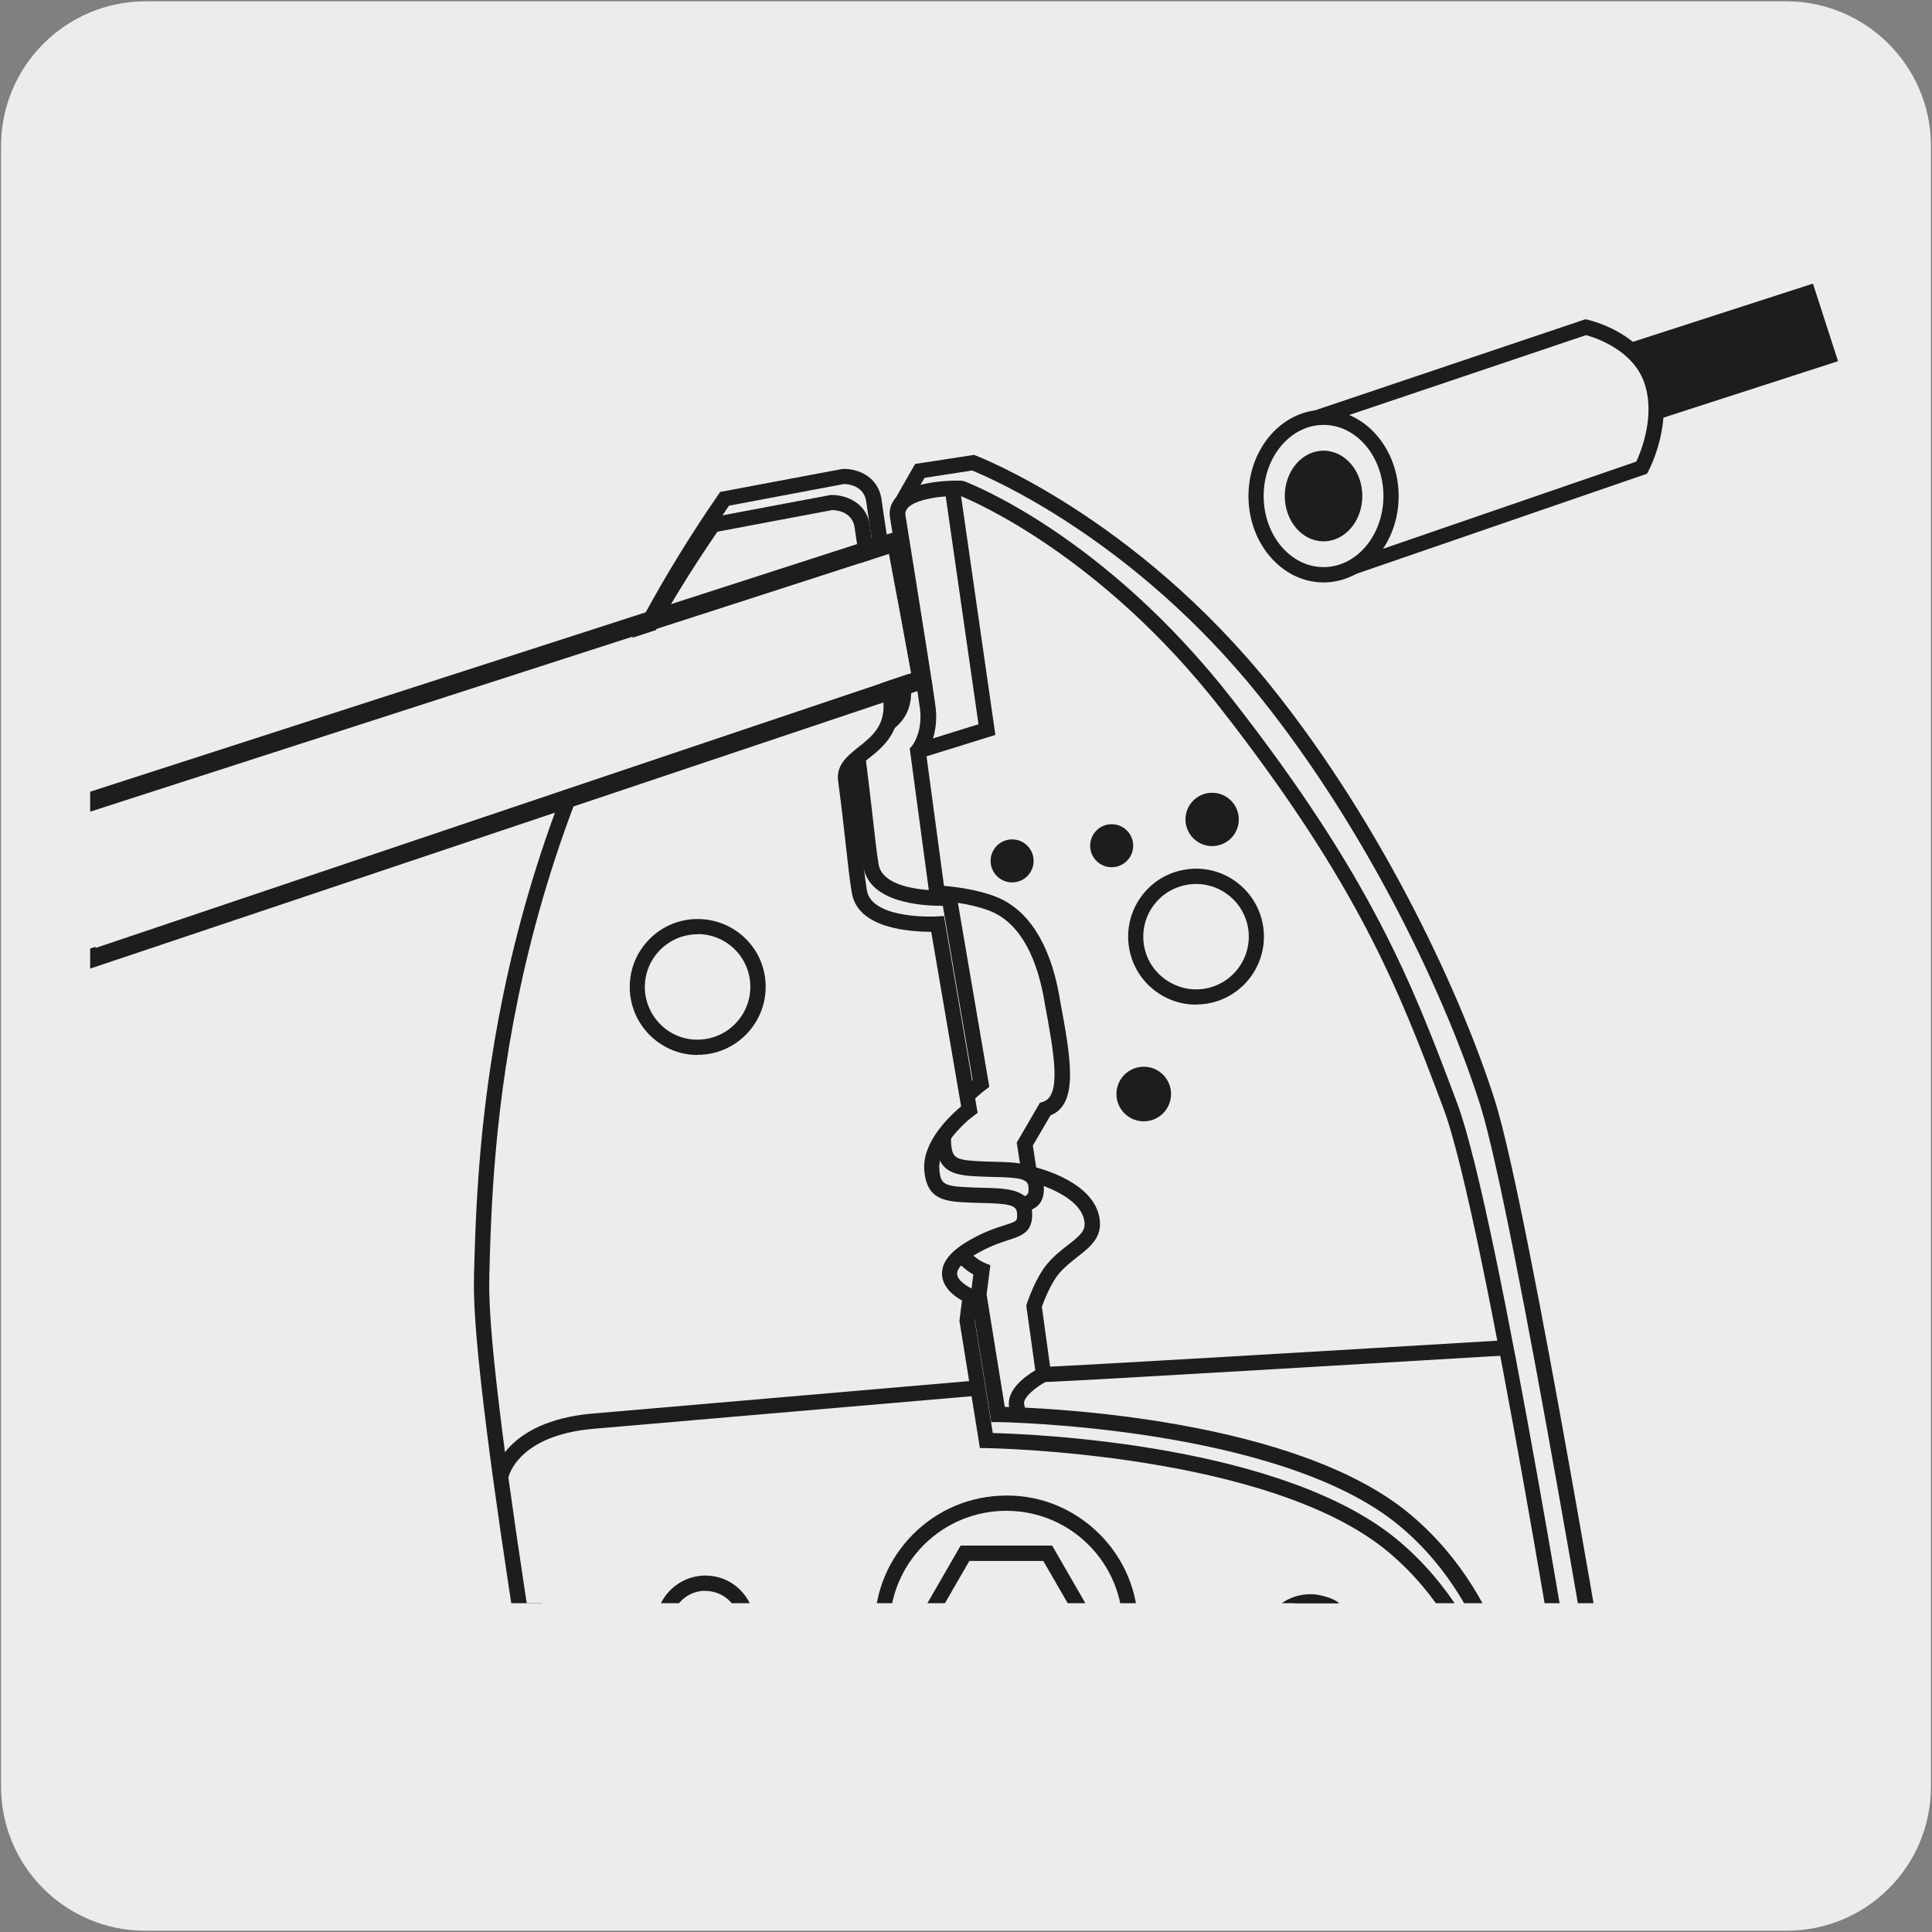 <?xml version="1.0" encoding="UTF-8"?>
<svg xmlns="http://www.w3.org/2000/svg" xmlns:xlink="http://www.w3.org/1999/xlink" viewBox="0 0 150 150">
  <rect x="0" y="0" width="150" height="150" fill="#808080" stroke="none"/>
  <defs>
    <style>
      .cls-1 {
        fill: none;
      }

      .cls-2 {
        clip-path: url(#clippath);
      }

      .cls-3 {
        fill: #edecec;
      }

      .cls-4 {
        fill: #1d1d1b;
      }
    </style>
    <clipPath id="clippath">
      <rect class="cls-1" x="7" y="13.52" width="143" height="110.95"/>
    </clipPath>
  </defs>
  <g id="Capa_2" data-name="Capa 2">
    <path class="cls-3" d="m11.32.1h127.31c6.21-.02,11.27,5,11.29,11.21,0,.01,0,.02,0,.03v127.37c0,6.18-5.01,11.19-11.19,11.19H11.27c-6.18,0-11.19-5.01-11.19-11.19h0V11.34C.08,5.13,5.12.1,11.32.1Z"/>
  </g>
  <g id="Capa_3" data-name="Capa 3">
    <g class="cls-2">
      <g>
        <g>
          <rect class="cls-4" x="125.27" y="24.45" width="16.87" height="6.33" transform="translate(-2.01 42.49) rotate(-17.92)"/>
          <g>
            <path class="cls-3" d="m101.54,32.68l21.58-7.27s3.97.85,5.1,4.11c1.13,3.26-.76,6.8-.76,6.8l-22.52,7.75-2.84-5.09-.57-6.3Z"/>
            <path class="cls-4" d="m104.67,44.78l-3.15-5.75-.61-6.77,22.17-7.47.16.03c.17.04,4.3.96,5.53,4.49,1.21,3.46-.71,7.12-.79,7.27l-.11.2-23.2,7.99Zm-1.99-5.98l2.54,4.55,21.82-7.51c.36-.76,1.51-3.58.62-6.13-.89-2.56-3.82-3.5-4.52-3.69l-20.97,7.07.51,5.71Z"/>
          </g>
          <g>
            <ellipse class="cls-3" cx="102.76" cy="38.51" rx="5.24" ry="6.11"/>
            <path class="cls-4" d="m102.76,45.22c-3.21,0-5.83-3.01-5.83-6.7s2.61-6.7,5.83-6.7,5.83,3.01,5.83,6.7-2.61,6.7-5.83,6.7Zm0-12.23c-2.56,0-4.65,2.48-4.65,5.52s2.08,5.52,4.65,5.52,4.65-2.48,4.65-5.52-2.08-5.52-4.65-5.52Z"/>
          </g>
          <ellipse class="cls-4" cx="102.76" cy="38.51" rx="3.01" ry="3.52"/>
        </g>
        <path class="cls-4" d="m122.3,138.84c-.07-.44-7.06-44.39-10.23-52.78l-.16-.43c-3.27-8.66-6.36-16.83-17.15-30.64-9.24-11.83-19.16-16.07-20.2-16.49-1.27-.03-3.46.22-4.1.95-.14.16-.19.34-.16.56.1.64.35,2.21.66,4.12.65,4.1,1.55,9.7,1.68,10.78.22,1.84-.41,3.06-.74,3.54l1.39,10.33c.84.07,2.57.27,4.05.85,2.46.97,4.15,3.59,4.88,7.56l.08.46c.83,4.48,1.49,8.05-.74,8.95l-1.37,2.34.26,1.7c1.2.33,4.66,1.48,4.94,4.11.15,1.37-.81,2.11-1.73,2.83-.48.38-.99.77-1.43,1.29-.67.79-1.19,2.17-1.34,2.59l.77,5.58-.37.19c-.8.41-1.86,1.25-1.78,1.76l.44,2.1-1.16.24-.45-2.13c-.19-1.31,1.27-2.36,2.04-2.81l-.7-5.03.04-.13c.03-.08.65-2,1.6-3.12.52-.61,1.09-1.06,1.6-1.45.92-.72,1.36-1.09,1.28-1.77-.2-1.88-3.25-2.93-4.41-3.18l-.4-.09-.45-2.91,1.8-3.09.22-.07c1.49-.44.87-3.8.15-7.68l-.08-.46c-.46-2.48-1.55-5.65-4.16-6.68-1.8-.71-4.13-.8-4.15-.8l-.5-.02-1.59-11.8.18-.2s.84-1.03.62-2.86c-.13-1.06-1.02-6.65-1.67-10.74-.31-1.91-.56-3.49-.66-4.13-.09-.57.06-1.09.44-1.52,1.24-1.41,4.72-1.36,5.12-1.34l.19.04c.44.16,10.87,4.18,20.8,16.9,10.9,13.95,14.02,22.21,17.32,30.95l.16.43c3.21,8.5,10.01,51.2,10.3,53.01l-1.17.18Z"/>
        <path class="cls-4" d="m92.86,78c-2.56,0-4.81-1.87-5.21-4.48-.21-1.39.13-2.79.96-3.92.83-1.14,2.06-1.88,3.45-2.09,2.87-.46,5.57,1.54,6.01,4.41h0c.44,2.88-1.54,5.57-4.41,6.01-.27.04-.54.06-.8.06Zm0-9.37c-.21,0-.41.02-.62.05-1.08.17-2.03.74-2.68,1.62-.65.88-.91,1.96-.75,3.04.34,2.23,2.45,3.76,4.67,3.43,2.23-.34,3.77-2.44,3.43-4.67h0c-.31-2.02-2.06-3.47-4.04-3.47Z"/>
        <path class="cls-4" d="m81.04,107.3h-.02l.02-1.18h.02c1.13,0,23.92-1.35,35.87-2.07l.07,1.18c-1.41.08-34.49,2.07-35.95,2.07Z"/>
        <circle class="cls-4" cx="78.58" cy="66.84" r="1.67"/>
        <circle class="cls-4" cx="86.31" cy="65.66" r="1.67"/>
        <circle class="cls-4" cx="88.8" cy="84.94" r="2.12"/>
        <circle class="cls-4" cx="94.11" cy="63.62" r="2.07"/>
        <g>
          <g>
            <path class="cls-3" d="m45.43,148.06s-7.39-41.53-7.14-50.66c.27-10.11.68-33.66,17.96-58.67,5.28-1,9.25-1.74,9.25-1.74,0,0,2.1-.05,2.34,1.92.25,2.02,1.96,12.21,2.23,14.08.6,4.16-3.8,3.37-3.52,5.54.52,3.95.74,6.7,1.06,8.65.47,2.91,6.08,2.54,6.08,2.54l2.46,14.4s-3.1,2.29-2.91,4.65c.14,1.78.95,1.9,3.01,1.99,2.18.1,4.1-.12,4.19,1.36.11,1.77-1.08,1.04-3.92,2.64-4.11,2.3-.3,3.86-.3,3.86l-.24,1.91,1.5,9.3s22.13.25,31.62,8.24c8.04,6.76,8.58,16.96,8.58,16.96l.79,16.8"/>
            <path class="cls-4" d="m117.87,151.84l-.79-16.8c0-.1-.63-10.03-8.37-16.53-9.23-7.76-31.03-8.1-31.25-8.1h-.5s-1.59-9.89-1.59-9.89l.2-1.57c-.56-.31-1.49-.97-1.55-1.99-.06-.97.66-1.86,2.21-2.73,1.13-.64,2.01-.92,2.65-1.12.98-.32,1-.32.97-.96-.04-.61-.66-.73-2.64-.77-.32,0-.65-.02-.98-.03-1.89-.08-3.39-.15-3.57-2.53-.17-2.22,2.05-4.26,2.86-4.94l-2.32-13.55c-1.52,0-5.71-.2-6.17-3.05-.17-1.04-.31-2.3-.48-3.85-.15-1.37-.33-2.96-.58-4.82-.17-1.31.86-1.89,1.7-2.35,1.09-.6,2.11-1.17,1.82-3.19-.11-.75-.45-2.83-.83-5.19-.59-3.6-1.25-7.68-1.4-8.9-.17-1.38-1.61-1.4-1.74-1.4,0,0-3.83.72-8.92,1.68-16.83,24.49-17.45,47.8-17.71,57.77v.38c-.25,8.96,7.05,50.12,7.13,50.54l-1.16.21c-.3-1.7-7.4-41.69-7.15-50.78v-.38c.28-10.1.9-33.76,18.07-58.61l.14-.2.24-.04c5.28-1,9.25-1.74,9.25-1.74.97-.06,2.79.45,3.04,2.43.15,1.2.84,5.45,1.4,8.86.39,2.37.72,4.46.83,5.21.41,2.82-1.29,3.77-2.42,4.39-.92.51-1.16.71-1.1,1.16.24,1.87.42,3.47.58,4.84.17,1.53.31,2.77.47,3.79.37,2.31,5.41,2.05,5.46,2.04l.53-.03,2.61,15.28-.29.22c-.79.58-2.8,2.46-2.68,4.13.09,1.21.32,1.35,2.45,1.44.33.01.65.02.96.03,1.81.04,3.68.08,3.79,1.88.09,1.55-.78,1.83-1.78,2.15-.59.19-1.41.45-2.43,1.03-1.05.59-1.63,1.18-1.6,1.63.03.51.85,1.01,1.24,1.17l.42.17-.29,2.27,1.41,8.73c3.42.09,22.63.91,31.5,8.36,8.14,6.85,8.77,16.95,8.79,17.38l.79,16.81-1.18.06Z"/>
          </g>
          <g>
            <path class="cls-3" d="m44.55,150.09s-7.39-41.53-7.14-50.66c.27-10.11.68-33.66,17.96-58.67,5.28-1,9.25-1.74,9.25-1.74,0,0,2.1-.05,2.34,1.92.25,2.02,1.91,11.3,2.18,13.17.6,4.16-3.76,4.28-3.47,6.46.52,3.95.74,6.7,1.06,8.65.47,2.91,6.08,2.54,6.08,2.54l2.46,14.4s-3.1,2.29-2.91,4.65c.14,1.78.95,1.9,3.01,1.99,2.18.1,4.1-.12,4.19,1.36.11,1.77-1.08,1.04-3.92,2.64-4.11,2.3-.3,3.86-.3,3.86l-.24,1.91,1.5,9.3s22.13.25,31.62,8.24c8.04,6.76,8.58,16.96,8.58,16.96l.79,16.8"/>
            <path class="cls-4" d="m116.99,153.87l-.79-16.8c0-.1-.63-10.03-8.37-16.54-9.22-7.76-31.03-8.09-31.25-8.1h-.5s-1.59-9.89-1.59-9.89l.2-1.57c-.56-.31-1.49-.97-1.55-1.99-.06-.97.66-1.86,2.2-2.73,1.13-.64,2.01-.92,2.65-1.12.99-.32,1.01-.32.97-.96-.04-.61-.66-.72-2.64-.77-.32,0-.65-.02-.99-.03-1.89-.08-3.39-.15-3.57-2.53-.17-2.22,2.05-4.26,2.86-4.94l-2.32-13.55c-1.54-.02-5.71-.2-6.17-3.05-.17-1.04-.31-2.3-.48-3.85-.15-1.37-.33-2.96-.58-4.82-.16-1.24.73-1.95,1.6-2.64,1.07-.85,2.18-1.73,1.88-3.81-.11-.79-.48-2.9-.88-5.23-.54-3.18-1.16-6.77-1.31-7.95-.18-1.41-1.68-1.39-1.74-1.4,0,0-3.82.72-8.92,1.68-16.83,24.49-17.45,47.8-17.71,57.77v.38c-.25,8.96,7.05,50.12,7.12,50.54l-1.16.21c-.3-1.7-7.39-41.69-7.15-50.78v-.38c.28-10.1.9-33.76,18.07-58.61l.14-.2.24-.04c5.28-1,9.25-1.74,9.25-1.74.96-.03,2.79.45,3.04,2.42.14,1.15.76,4.73,1.3,7.9.4,2.34.77,4.47.88,5.26.4,2.76-1.17,4-2.31,4.9-.79.63-1.23,1.01-1.16,1.56.24,1.87.42,3.47.58,4.84.17,1.53.31,2.77.47,3.8.37,2.31,5.41,2.05,5.46,2.04l.53-.03,2.61,15.28-.29.22c-.79.58-2.8,2.46-2.68,4.13.09,1.21.32,1.35,2.45,1.44.33.01.65.02.96.03,1.81.04,3.68.08,3.79,1.88.09,1.55-.78,1.83-1.78,2.16-.59.19-1.41.45-2.44,1.03-1.05.59-1.63,1.18-1.6,1.63.03.51.85,1.01,1.24,1.17l.42.17-.29,2.27,1.4,8.73c3.42.09,22.63.91,31.5,8.36,8.14,6.85,8.77,16.95,8.79,17.38l.79,16.8-1.18.06Z"/>
          </g>
          <path class="cls-4" d="m54.17,81.91c-2.78,0-5.12-2.19-5.27-5-.07-1.41.4-2.76,1.35-3.81.94-1.05,2.24-1.67,3.64-1.74,1.39-.07,2.76.4,3.81,1.34,1.05.94,1.67,2.24,1.74,3.64h0c.15,2.9-2.08,5.39-4.99,5.55-.09,0-.19,0-.28,0Zm0-9.37c-.07,0-.15,0-.22,0-1.09.06-2.1.54-2.83,1.35-.73.81-1.1,1.86-1.05,2.95.12,2.25,2.06,4.02,4.31,3.87,2.25-.12,3.99-2.05,3.87-4.31h0c-.06-1.09-.54-2.1-1.35-2.83-.76-.68-1.72-1.05-2.73-1.05Z"/>
          <path class="cls-4" d="m39.46,114.76l-1.16-.22c.03-.17.85-4.19,7.69-4.79l30.04-2.59.1,1.18-30.04,2.59c-5.89.51-6.61,3.69-6.63,3.83Z"/>
          <path class="cls-4" d="m101.71,131.45c-.95,0-1.85-.34-2.56-.98-.76-.69-1.21-1.63-1.27-2.65s.29-2.01.98-2.77,1.63-1.21,2.65-1.27c2.07-.12,3.92,1.52,4.03,3.63h0c.05,1.02-.29,2.01-.98,2.77-.69.76-1.63,1.21-2.65,1.27-.07,0-.14,0-.21,0Zm0-6.49s-.09,0-.14,0c-1.46.08-2.59,1.33-2.51,2.79.04.71.35,1.36.88,1.83.53.47,1.19.71,1.92.68,1.46-.08,2.59-1.33,2.51-2.79h0c-.08-1.42-1.25-2.52-2.65-2.52Z"/>
          <path class="cls-4" d="m54.75,130c-.95,0-1.85-.34-2.56-.98-.76-.69-1.21-1.63-1.26-2.65-.05-1.02.29-2.01.98-2.77.69-.76,1.63-1.21,2.65-1.27,1.02-.05,2.01.29,2.77.98s1.21,1.63,1.26,2.65h0c.05,1.02-.29,2.01-.98,2.77s-1.63,1.21-2.65,1.26c-.07,0-.14,0-.21,0Zm.01-6.49s-.1,0-.14,0c-.71.04-1.36.35-1.83.88-.47.53-.71,1.21-.68,1.92s.35,1.36.88,1.83c.53.48,1.22.71,1.92.68.71-.04,1.36-.35,1.83-.87.47-.53.71-1.21.68-1.92h0c-.04-.71-.35-1.36-.87-1.83-.49-.44-1.12-.68-1.77-.68Z"/>
          <path class="cls-4" d="m93.66,150.18c-3.02,0-5.55-2.37-5.71-5.42-.08-1.53.44-2.99,1.46-4.13,1.02-1.14,2.43-1.81,3.95-1.89,1.53-.09,2.99.44,4.13,1.46,1.14,1.02,1.81,2.43,1.89,3.95.08,1.53-.44,2.99-1.46,4.13-1.02,1.14-2.43,1.81-3.95,1.89-.1,0-.2,0-.3,0Zm0-10.27c-.08,0-.16,0-.25,0-1.21.06-2.33.6-3.14,1.5-.81.9-1.22,2.07-1.16,3.28.13,2.5,2.25,4.42,4.78,4.3,1.21-.06,2.33-.6,3.14-1.5.81-.9,1.22-2.07,1.16-3.28h0c-.06-1.21-.6-2.33-1.5-3.14-.84-.76-1.91-1.17-3.03-1.17Z"/>
          <path class="cls-4" d="m78.12,136.58c-2.53,0-4.94-.92-6.83-2.63-2.03-1.83-3.23-4.34-3.37-7.07-.14-2.73.78-5.35,2.61-7.38,1.83-2.03,4.34-3.23,7.07-3.37,2.73-.16,5.35.78,7.38,2.61s3.23,4.34,3.37,7.07h0c.14,2.73-.78,5.35-2.61,7.38-1.83,2.03-4.34,3.23-7.07,3.37-.18.01-.37.02-.55.02Zm.02-19.28c-.16,0-.32,0-.49.01-2.41.13-4.63,1.19-6.25,2.98-1.62,1.8-2.44,4.12-2.31,6.53.13,2.41,1.19,4.63,2.98,6.25,1.8,1.62,4.09,2.44,6.53,2.31,2.41-.13,4.63-1.19,6.25-2.98,1.62-1.8,2.44-4.12,2.31-6.53h0c-.13-2.41-1.19-4.63-2.98-6.25-1.68-1.51-3.81-2.32-6.04-2.32Z"/>
        </g>
        <path class="cls-4" d="m124.88,138.45c-.07-.44-7.35-44.37-9.94-52.6-2.49-7.92-8.49-21-17.17-31.81-9.81-12.21-20.93-16.96-22.3-17.51l-3.69.57-1.44,2.53-1.02-.58,1.73-3.03,4.57-.7.14.05c.12.05,12.31,4.7,22.94,17.93,8.78,10.94,14.85,24.18,17.38,32.2,2.62,8.3,9.68,50.95,9.98,52.76l-1.17.19Z"/>
        <g>
          <polygon class="cls-1" points="71.56 52.76 4.08 75.4 .55 64.33 69.6 42.03 71.56 52.76"/>
          <path class="cls-4" d="m3.61,76.34L-.38,63.85l70.55-22.78,2.23,12.19L3.61,76.34Zm-2.12-11.53l3.08,9.65,66.16-22.19-1.7-9.27L1.48,64.8Z"/>
        </g>
        <path class="cls-4" d="m102.25,129.74c-.62,0-1.21-.19-1.72-.57-.63-.46-1.04-1.14-1.16-1.91-.12-.77.07-1.54.53-2.17.46-.63,1.14-1.04,1.91-1.16.77-.12,1.54.07,2.17.53.63.46,1.04,1.14,1.16,1.91.12.77-.07,1.54-.53,2.17-.46.63-1.14,1.04-1.91,1.16-.15.02-.3.03-.45.03Zm.01-4.65c-.09,0-.18,0-.27.02-.46.07-.86.32-1.14.69-.28.37-.39.83-.32,1.29.07.46.32.86.69,1.14.37.28.84.39,1.29.32.46-.07.86-.32,1.14-.69.28-.37.39-.83.32-1.29-.07-.46-.32-.86-.69-1.14-.3-.22-.66-.34-1.02-.34Z"/>
        <path class="cls-4" d="m94.37,147.23c-.87,0-1.71-.27-2.43-.8-.89-.65-1.47-1.61-1.63-2.69h0c-.34-2.24,1.2-4.34,3.44-4.69,1.09-.17,2.17.1,3.06.75.89.65,1.47,1.61,1.63,2.69.17,1.09-.1,2.17-.75,3.06s-1.61,1.47-2.69,1.63c-.21.03-.42.05-.63.05Zm-2.89-3.67c.12.77.53,1.45,1.16,1.92.63.46,1.41.66,2.18.54.77-.12,1.45-.53,1.92-1.16s.65-1.41.54-2.18c-.25-1.6-1.74-2.69-3.34-2.45-1.6.25-2.7,1.74-2.46,3.34h0Z"/>
        <polygon class="cls-4" points="71.46 58.87 71.11 57.74 75.97 56.23 73.35 38.02 74.52 37.85 77.28 57.06 71.46 58.87"/>
        <path class="cls-4" d="m81.69,132.31h-7.11l-3.55-6.15,3.55-6.16h7.11l3.55,6.16-3.55,6.15Zm-6.43-1.18h5.74l2.87-4.97-2.87-4.97h-5.74l-2.87,4.97,2.87,4.97Z"/>
      </g>
    </g>
    <polygon class="cls-3" points="7.42 63.15 69.02 43 70.72 52.26 7.42 73.6 7.42 63.15"/>
  </g>
</svg>